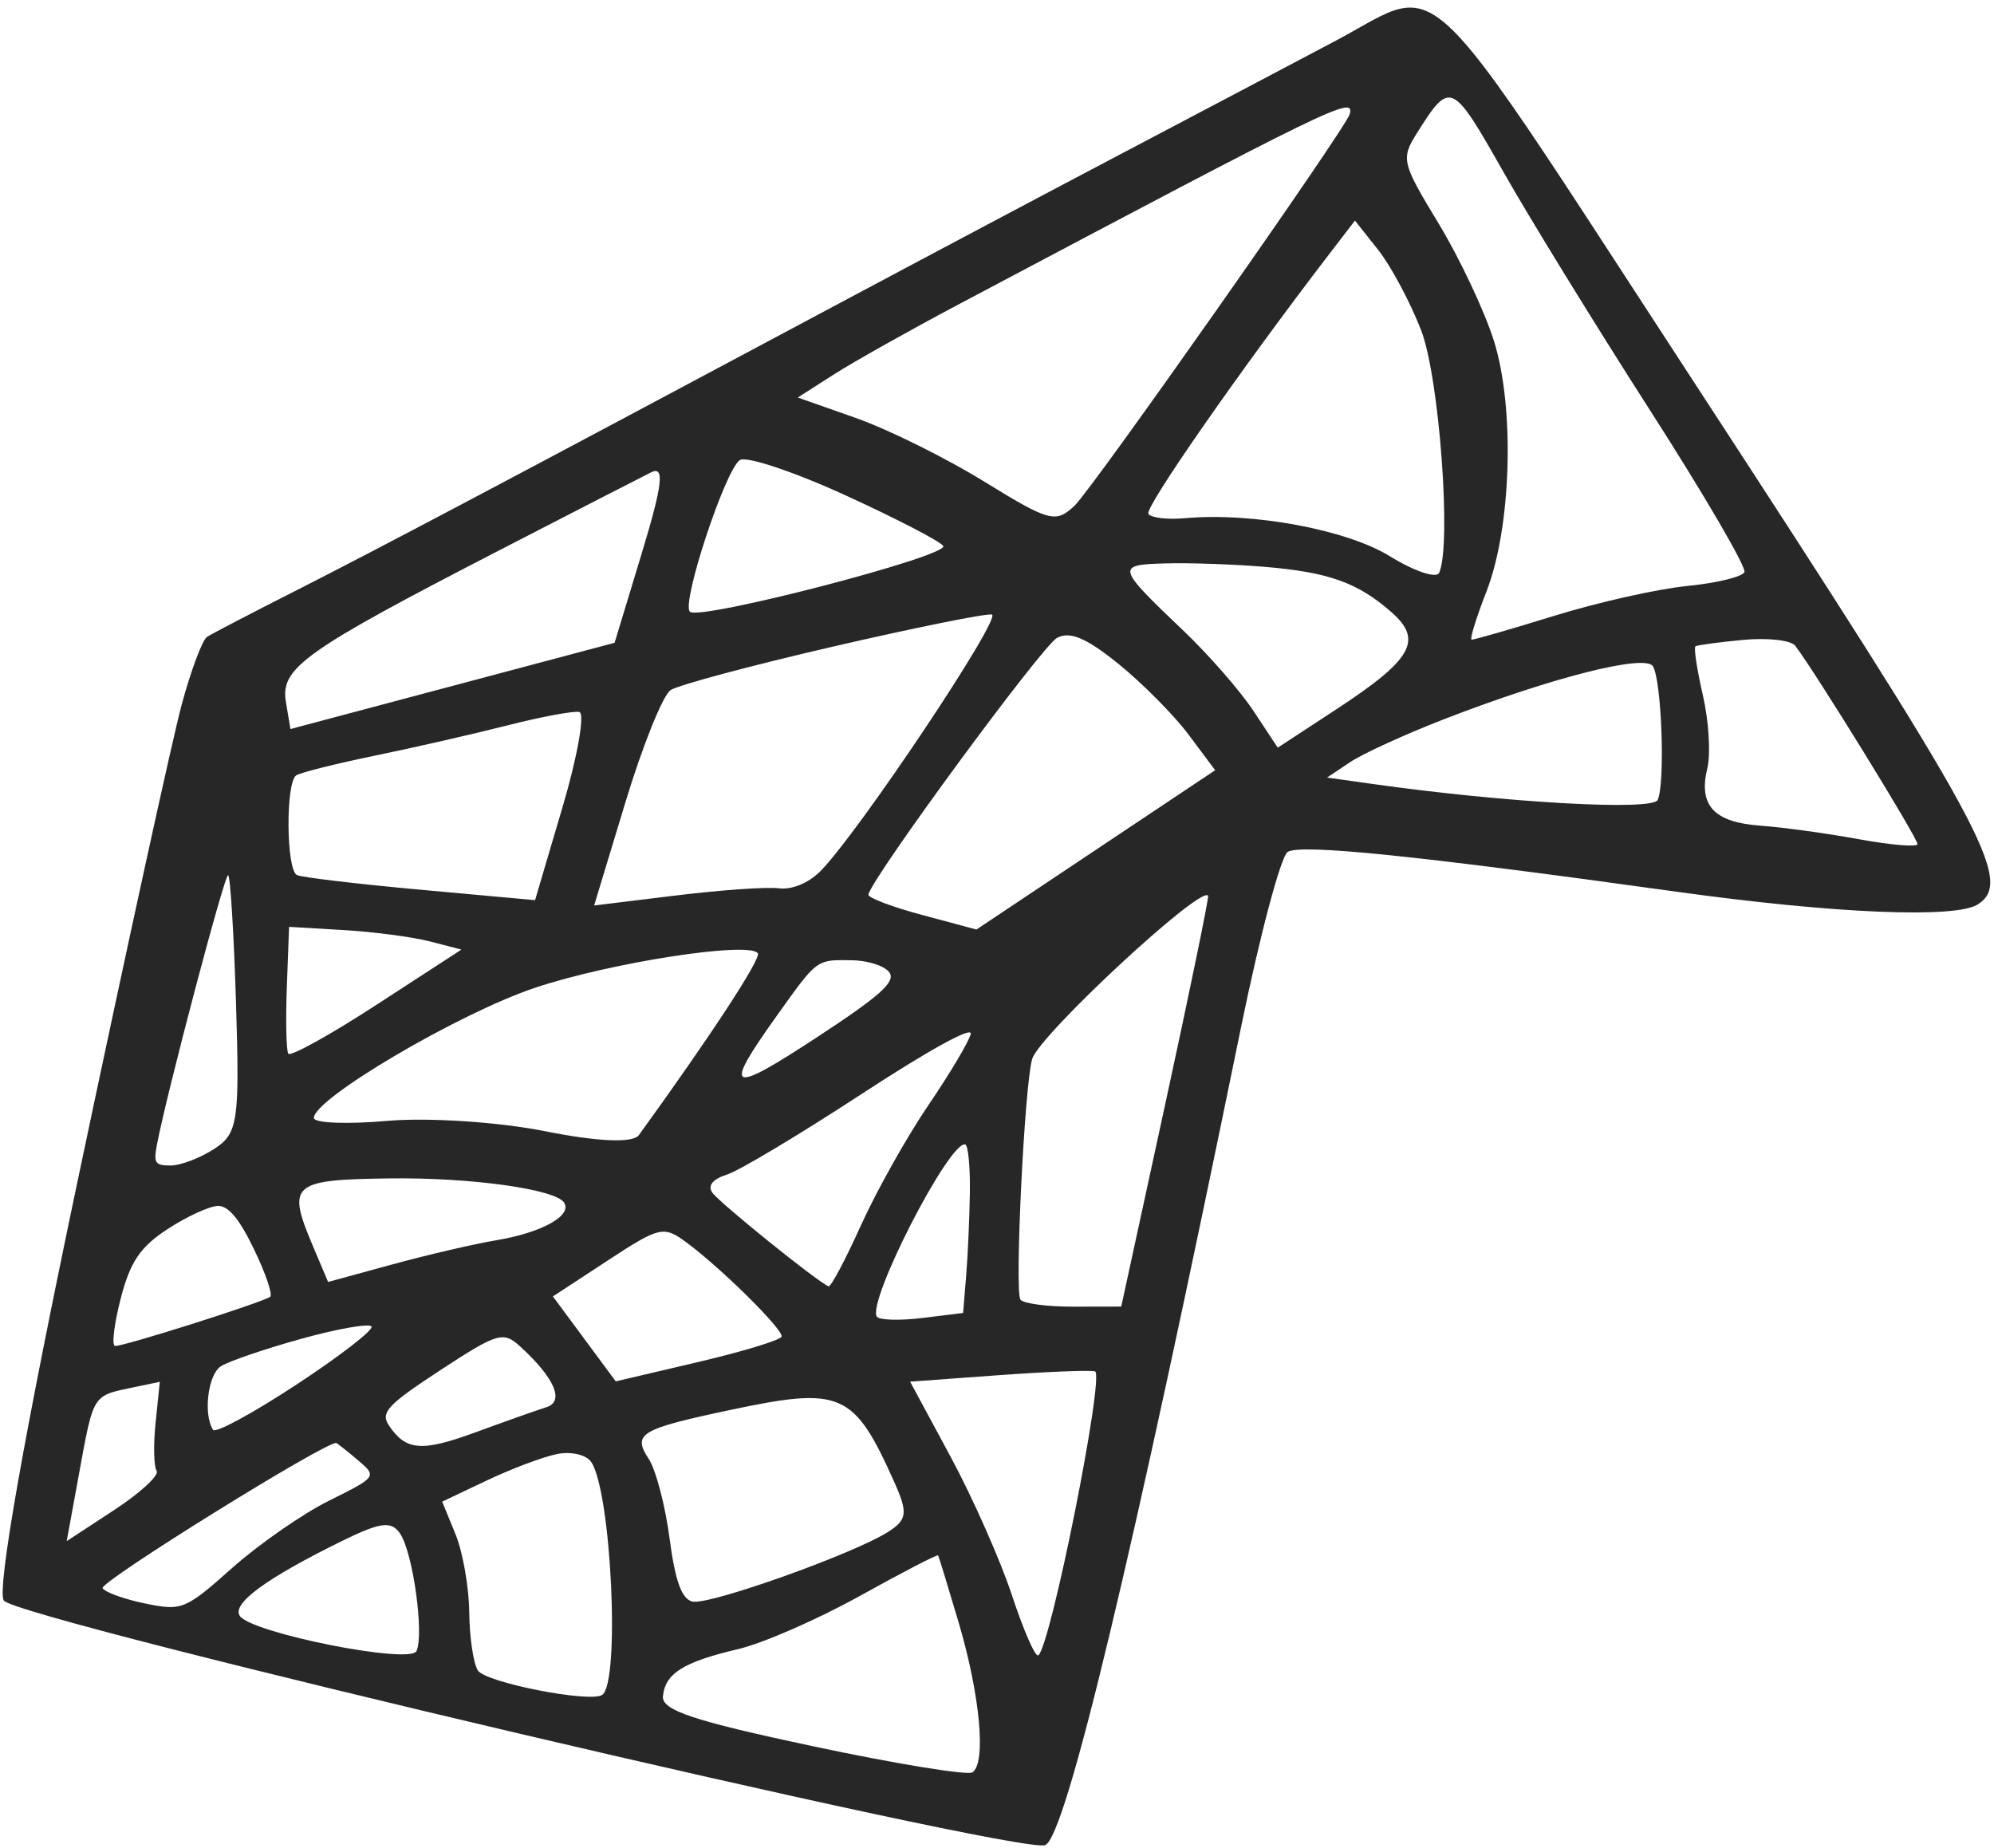 <svg width="164" height="152" viewBox="0 0 164 152" fill="none" xmlns="http://www.w3.org/2000/svg">
<path fill-rule="evenodd" clip-rule="evenodd" d="M6.491 96.62C10.386 78.135 14.193 60.722 14.951 57.925C15.709 55.128 16.643 52.635 17.026 52.383C17.41 52.132 20.757 50.389 24.465 48.511C30.963 45.218 41.642 39.573 68.577 25.189C75.557 21.461 86.509 15.653 92.916 12.283C99.322 8.913 106.96 4.885 109.889 3.333C110.562 2.976 111.171 2.632 111.73 2.316C113.507 1.311 114.786 0.589 116.067 0.624C119.351 0.716 122.65 5.791 134.406 23.872C135.848 26.09 137.417 28.504 139.129 31.128C163.338 68.232 165.632 72.444 162.68 74.378C160.869 75.565 150.889 75.147 137.875 73.34C116.444 70.363 106.943 69.392 105.906 70.072C105.343 70.441 103.619 76.923 102.074 84.477C93.144 128.153 87.655 151.076 85.966 151.759C83.9 152.593 1.304 133.189 0.308 131.635C-0.266 130.738 1.964 118.103 6.491 96.62ZM44.044 81.23C50.277 79.154 61.668 77.397 62.331 78.41C62.614 78.842 58.441 85.217 52.545 93.362C52.062 94.029 49.18 93.91 44.845 93.043C41.034 92.281 35.201 91.897 31.882 92.189C28.564 92.481 25.835 92.376 25.817 91.953C25.753 90.393 37.782 83.315 44.044 81.23ZM81.576 50.543C81.078 50.448 75.188 51.638 68.488 53.187C61.789 54.736 55.789 56.343 55.157 56.757C54.524 57.172 52.849 61.328 51.436 65.993L48.865 74.475L55.581 73.653C59.276 73.2 63.094 72.935 64.068 73.062C65.114 73.2 66.5 72.631 67.461 71.669C70.539 68.588 82.481 50.716 81.576 50.543ZM30.851 62.147C34.064 61.486 38.959 60.369 41.727 59.663C44.496 58.959 47.158 58.462 47.642 58.559C48.127 58.657 47.508 62.179 46.266 66.387L44.007 74.037L34.571 73.177C29.38 72.704 24.813 72.162 24.421 71.972C23.534 71.541 23.484 64.349 24.364 63.772C24.719 63.54 27.638 62.809 30.851 62.147ZM53.545 38.852C52.733 39.256 47.099 42.15 41.027 45.282C25.031 53.535 23.051 54.94 23.512 57.714L23.887 59.962L37.218 56.415L50.549 52.869L52.786 45.494C54.506 39.82 54.681 38.288 53.545 38.852ZM69.464 40.705C73.673 42.626 77.324 44.516 77.578 44.904C78.111 45.717 57.564 51.056 56.744 50.316C56.012 49.656 59.642 38.634 60.853 37.84C61.381 37.494 65.257 38.784 69.464 40.705ZM111.009 9.393C111.424 7.835 109.865 8.593 78.778 25.07C74.781 27.188 70.185 29.77 68.565 30.808L65.617 32.695L70.421 34.389C73.064 35.321 77.811 37.676 80.97 39.622C86.313 42.913 86.831 43.051 88.379 41.593C89.844 40.212 110.706 10.528 111.009 9.393ZM116.885 27.167C118.373 31.011 119.399 44.813 118.367 47.111C118.147 47.602 116.326 46.992 114.322 45.756C110.763 43.558 103.039 42.123 97.457 42.621C96.015 42.75 94.662 42.59 94.449 42.265C94.12 41.763 102.061 30.359 109.327 20.896L111.44 18.144L113.346 20.547C114.394 21.869 115.987 24.848 116.885 27.167ZM135.658 33.665C131.184 26.69 125.784 17.91 123.658 14.153C119.422 6.671 119.278 6.604 116.558 10.916C115.207 13.057 115.28 13.368 118.3 18.347C120.034 21.205 122.087 25.555 122.864 28.015C124.601 33.513 124.315 43.347 122.266 48.622C121.424 50.787 120.869 52.581 121.033 52.609C121.195 52.638 124.259 51.755 127.841 50.647C131.423 49.539 136.333 48.438 138.754 48.198C141.176 47.959 143.3 47.444 143.474 47.055C143.65 46.665 140.132 40.639 135.658 33.665ZM104.057 46.625C109.296 47.069 111.676 47.922 114.437 50.345C117.065 52.651 116.169 54.237 109.93 58.325L105.091 61.495L103.108 58.492C102.018 56.841 99.426 53.869 97.349 51.89C91.794 46.596 91.757 46.451 95.894 46.338C97.878 46.283 101.55 46.413 104.057 46.625ZM135.94 54.791C135.279 53.782 127.626 55.722 118.832 59.129C115.595 60.383 112.093 61.981 111.048 62.681L109.148 63.953L112.923 64.484C123.91 66.031 135.932 66.703 136.34 65.795C136.971 64.391 136.662 55.892 135.94 54.791ZM143.374 52.63C145.382 52.44 147.308 52.658 147.654 53.115C149.362 55.362 157.784 69.033 157.708 69.432C157.66 69.684 155.483 69.499 152.87 69.021C150.258 68.542 146.617 68.042 144.78 67.909C140.957 67.632 139.677 66.244 140.423 63.181C140.709 62.003 140.544 59.307 140.057 57.19C139.569 55.072 139.295 53.257 139.447 53.157C139.599 53.058 141.366 52.82 143.374 52.63ZM97.762 60.429C96.562 58.823 93.962 56.199 91.984 54.598C89.345 52.465 88 51.895 86.937 52.465C85.707 53.123 71.685 72.206 71.424 73.577C71.374 73.835 73.354 74.588 75.822 75.249L80.31 76.452L90.126 69.901L99.943 63.35L97.762 60.429ZM70.848 89.99C76.423 86.347 79.977 84.389 79.84 85.037C79.715 85.626 78.154 88.254 76.372 90.875C74.59 93.496 72.086 97.956 70.809 100.785C69.531 103.615 68.333 105.87 68.145 105.797C67.261 105.456 59.092 98.867 58.575 98.077C58.193 97.494 58.623 96.978 59.809 96.6C60.811 96.278 65.779 93.305 70.848 89.99ZM73.162 80C72.809 79.46 71.423 79.002 70.082 78.982L69.882 78.978C68.911 78.962 68.289 78.952 67.746 79.149C66.775 79.5 66.053 80.511 64.045 83.328L63.811 83.656C59.426 89.803 59.945 90.062 67.161 85.334C72.365 81.924 73.666 80.769 73.162 80ZM32.094 96.922C38.716 96.838 45.67 97.805 46.394 98.909C47.094 99.978 44.561 101.385 40.807 102.011C39.003 102.312 35.155 103.207 32.256 103.999L26.986 105.44L25.754 102.53C23.566 97.365 23.952 97.025 32.094 96.922ZM37.951 78.102L35.361 77.431C33.936 77.063 30.747 76.643 28.273 76.497L23.775 76.232L23.591 81.198C23.49 83.929 23.543 86.388 23.71 86.662C23.876 86.937 27.149 85.123 30.982 82.632L37.951 78.102ZM19.414 82.583C19.712 92.256 19.565 93.235 17.627 94.491C16.465 95.243 14.855 95.859 14.048 95.86C12.744 95.861 12.618 95.668 12.912 94.126C13.727 89.858 18.463 71.924 18.76 71.98C18.941 72.015 19.236 76.785 19.414 82.583ZM20.912 102.793C19.701 100.275 18.805 99.185 17.946 99.184C17.269 99.184 15.413 100.03 13.821 101.064C11.549 102.541 10.714 103.765 9.937 106.765C9.392 108.866 9.176 110.638 9.456 110.701C9.944 110.811 21.332 107.209 22.218 106.665C22.454 106.52 21.866 104.778 20.912 102.793ZM10.862 114.129L13.143 113.654L12.799 116.988C12.609 118.821 12.647 120.615 12.883 120.975C13.118 121.335 11.55 122.782 9.399 124.192L5.486 126.756L6.539 121.004L6.598 120.678C7.269 117.012 7.522 115.629 8.346 114.956C8.845 114.549 9.554 114.401 10.693 114.165L10.862 114.129ZM30.555 109.105C30.376 108.828 27.766 109.285 24.757 110.12C21.748 110.956 18.776 111.974 18.153 112.382C17.1 113.072 16.705 116.351 17.525 117.602C17.723 117.905 20.81 116.23 24.384 113.881C27.959 111.531 30.736 109.383 30.555 109.105ZM27.658 118.684C27.736 118.701 28.53 119.331 29.421 120.084C31.025 121.438 31.001 121.473 27.079 123.421C24.899 124.503 21.31 126.994 19.102 128.957C15.238 132.393 14.971 132.503 11.97 131.892C10.254 131.543 8.665 130.973 8.437 130.625C8.124 130.147 26.855 118.51 27.658 118.684ZM44.94 115.741C46.463 115.263 45.608 113.31 42.735 110.702C41.39 109.481 40.886 109.636 36.22 112.692C31.857 115.551 31.276 116.175 31.986 117.238C33.385 119.335 34.687 119.433 39.179 117.781C41.566 116.904 44.158 115.986 44.94 115.741ZM56.479 102.203C59.343 104.325 64.398 109.328 64.285 109.927C64.231 110.207 61.14 111.151 57.416 112.026L50.644 113.615L48.06 110.122L45.475 106.629L49.98 103.677C54.264 100.87 54.583 100.798 56.479 102.203ZM48.634 120.258C48.236 119.652 46.957 119.353 45.791 119.597C44.626 119.839 42.028 120.819 40.02 121.774L36.368 123.509L37.461 126.177C38.062 127.645 38.572 130.539 38.594 132.61C38.617 134.68 38.937 136.834 39.305 137.397C39.955 138.388 48.511 140.07 49.525 139.405C51.016 138.429 50.288 122.782 48.634 120.258ZM28.156 126.73C31.319 125.177 32.209 125.072 32.926 126.167C33.974 127.765 34.889 134.389 34.258 135.796C33.753 136.918 20.638 134.306 19.717 132.9C19.054 131.888 21.922 129.791 28.156 126.73ZM73.55 121.893C70.22 114.466 69.208 114.024 60.004 115.979C52.632 117.544 52 117.926 53.356 119.994C53.944 120.892 54.716 123.836 55.071 126.536C55.533 130.043 56.071 131.528 56.955 131.727C58.334 132.039 70.247 127.791 73.061 125.985C74.616 124.988 74.683 124.42 73.55 121.893ZM60.732 135.631C62.749 135.158 67.244 133.192 70.72 131.263C74.196 129.333 77.091 127.833 77.154 127.928C77.216 128.023 77.983 130.528 78.859 133.493C80.617 139.454 81.125 145.021 79.979 145.772C79.571 146.039 73.644 145.069 66.81 143.615C57.029 141.535 54.414 140.662 54.524 139.517C54.706 137.633 56.215 136.689 60.732 135.631ZM79.462 104.951C79.6 103.279 79.739 100.178 79.769 98.06C79.8 95.942 79.626 94.171 79.38 94.124C78.053 93.873 71.301 107.042 72.117 108.288C72.308 108.579 73.982 108.631 75.837 108.404L79.211 107.99L79.462 104.951ZM90.054 112.787C90.897 112.963 86.401 135.49 85.392 136.151C85.15 136.31 84.177 134.085 83.229 131.207C82.281 128.33 80.009 123.199 78.18 119.808L74.854 113.64L81.995 113.118C85.922 112.831 89.549 112.682 90.054 112.787ZM95.865 90.681C97.87 81.45 99.444 73.795 99.363 73.671C98.779 72.78 85.46 85.146 84.89 87.107C84.262 89.264 83.439 106.144 83.925 106.886C84.138 107.211 86.091 107.474 88.266 107.47L92.219 107.463L95.865 90.681Z" fill="#272727"/>
</svg>

